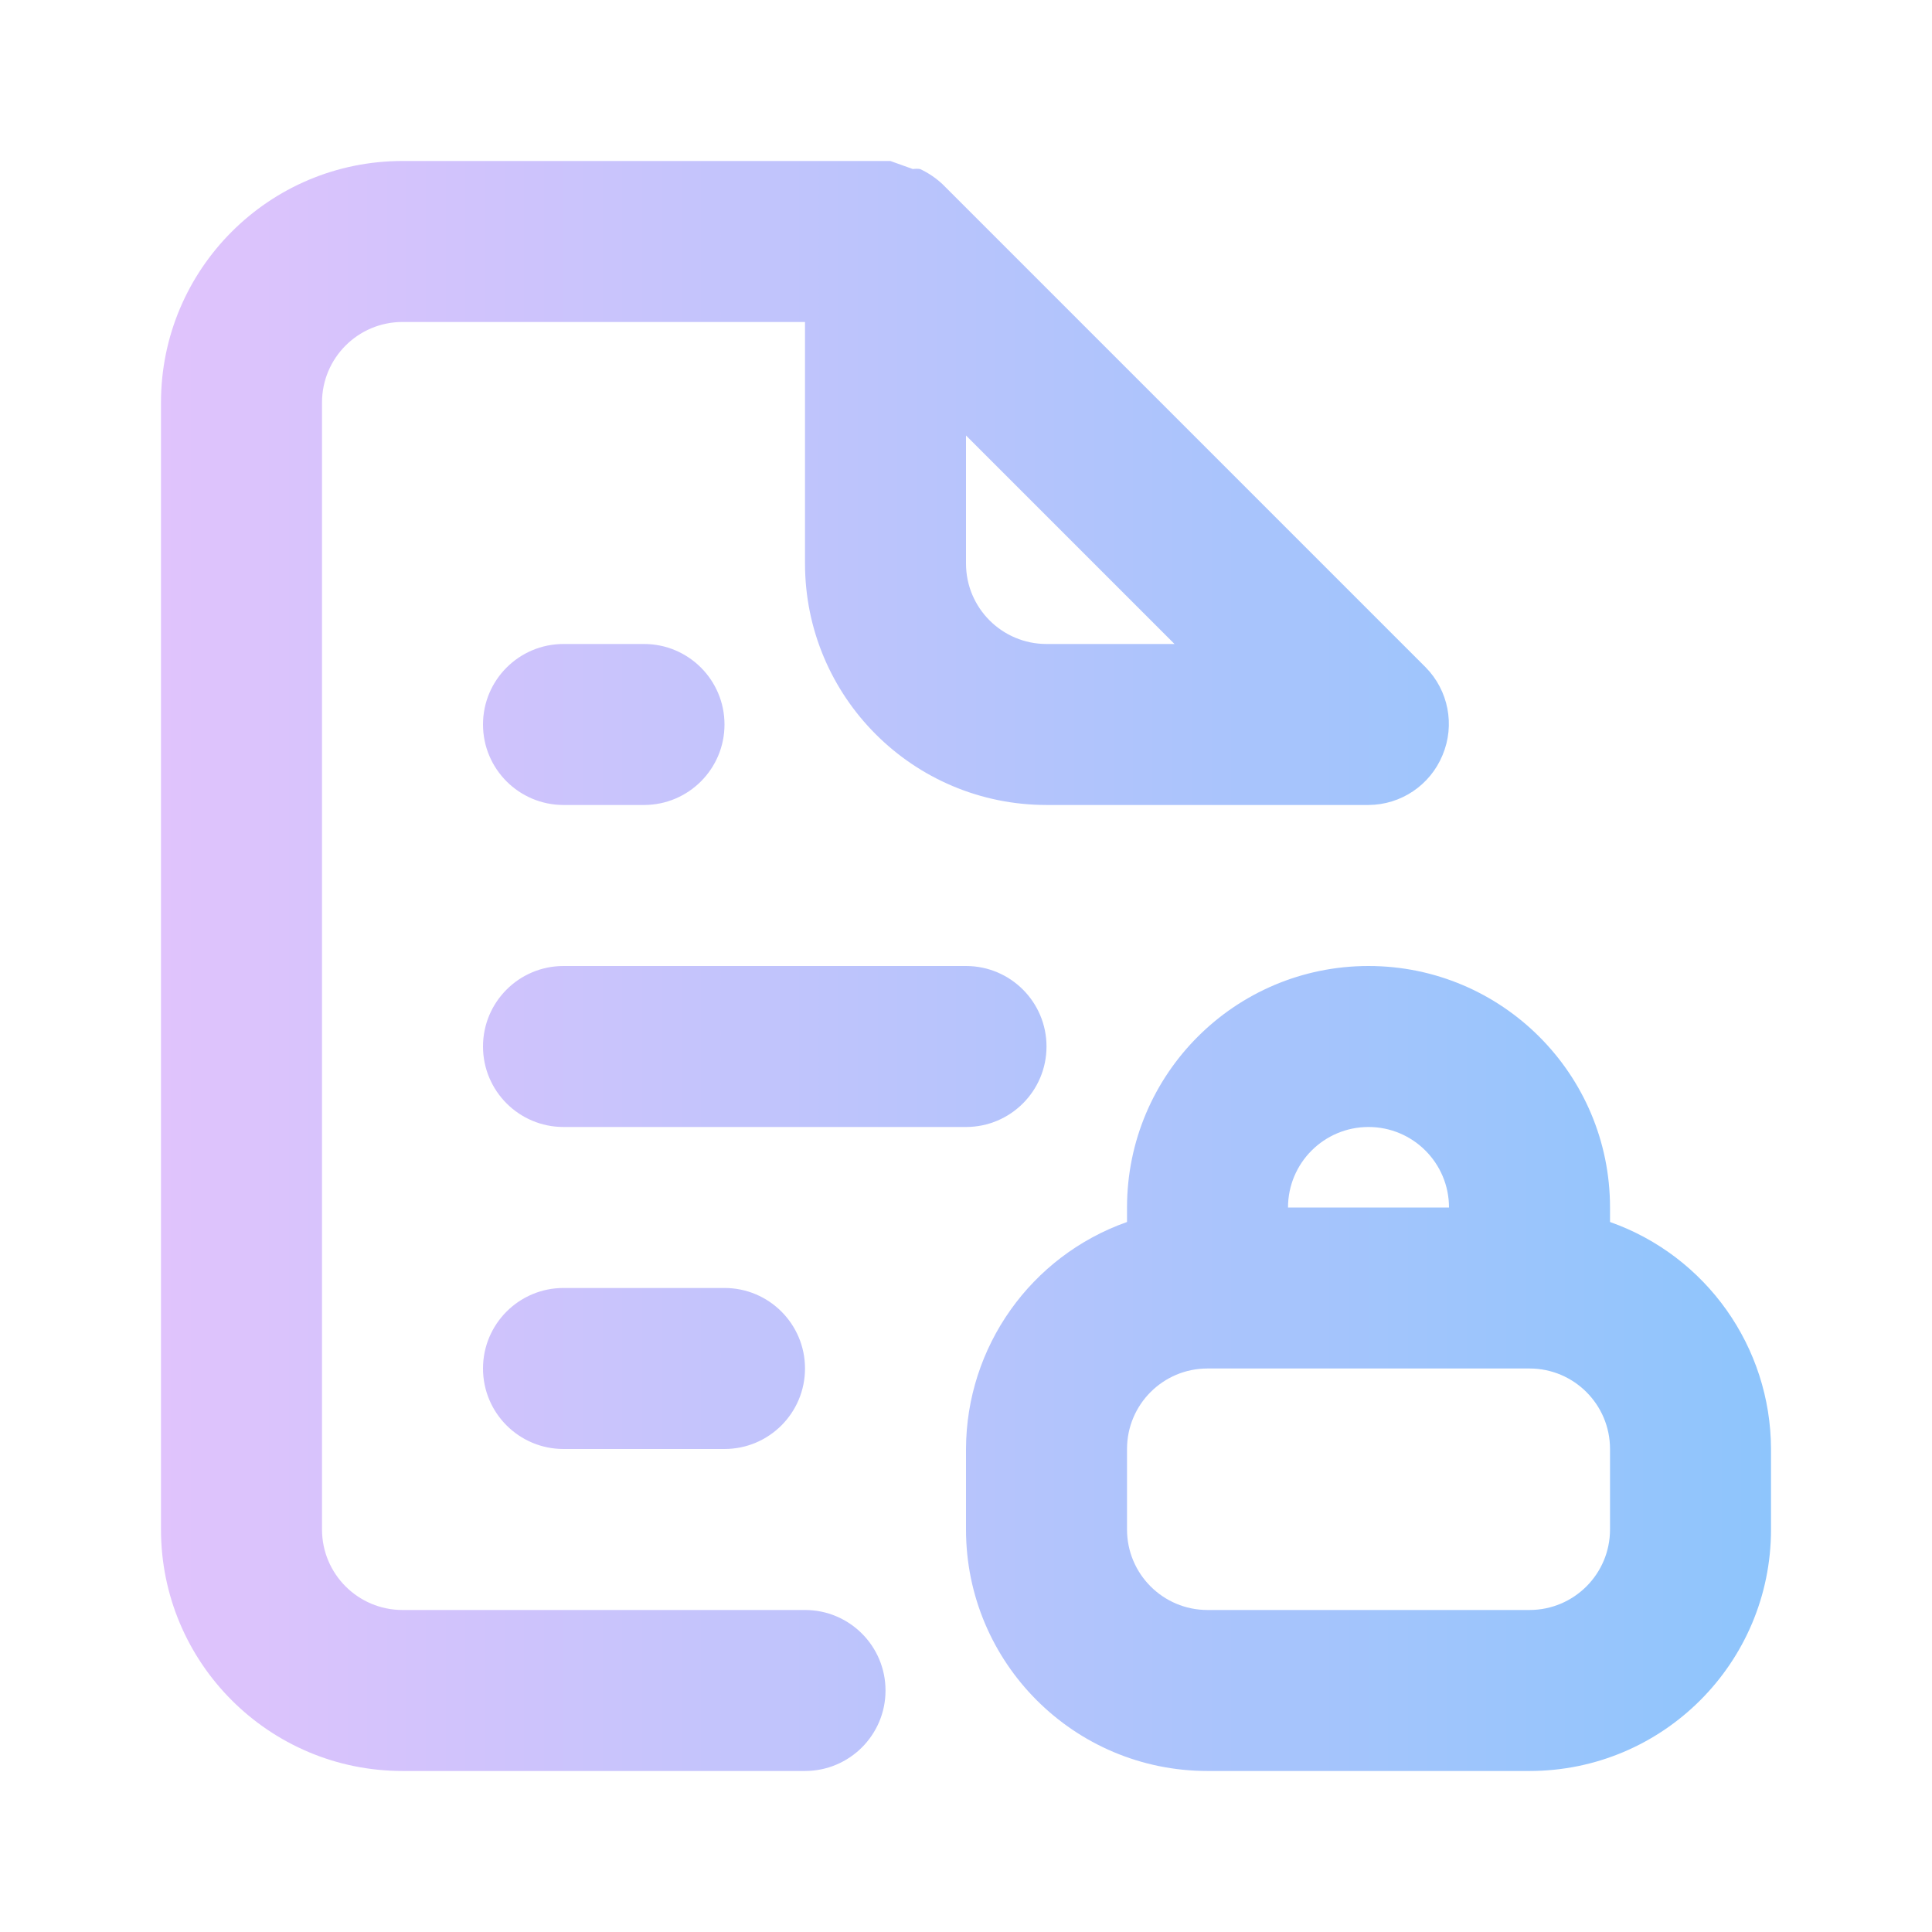 <svg width="64" height="64" viewBox="0 0 64 64" fill="none" xmlns="http://www.w3.org/2000/svg">
<path fill-rule="evenodd" clip-rule="evenodd" d="M26.667 53.333H13.334C11.861 53.333 10.667 52.139 10.667 50.666V13.333C10.667 11.86 11.861 10.666 13.334 10.666H26.667V18.666C26.667 23.085 30.248 26.666 34.667 26.666H45.334C46.41 26.661 47.378 26.009 47.787 25.013C48.204 24.02 47.983 22.873 47.227 22.106L31.227 6.106C31.006 5.899 30.754 5.728 30.48 5.6C30.401 5.588 30.32 5.588 30.24 5.6L29.494 5.333H13.334C8.915 5.333 5.333 8.915 5.333 13.333V50.666C5.333 55.085 8.915 58.666 13.334 58.666H26.667C28.14 58.666 29.334 57.472 29.334 56C29.334 54.527 28.14 53.333 26.667 53.333ZM32 14.426L38.907 21.333H34.667C33.194 21.333 32 20.139 32 18.666V14.426ZM34.667 34.666C34.667 33.194 33.473 32 32 32H18.667C17.194 32 16 33.194 16 34.666C16 36.139 17.194 37.333 18.667 37.333H32C33.473 37.333 34.667 36.139 34.667 34.666ZM18.667 26.666H21.334C22.806 26.666 24 25.472 24 24C24 22.527 22.806 21.333 21.334 21.333H18.667C17.194 21.333 16 22.527 16 24C16 25.472 17.194 26.666 18.667 26.666ZM18.667 42.666C17.194 42.666 16 43.86 16 45.333C16 46.806 17.194 48 18.667 48H24C25.473 48 26.667 46.806 26.667 45.333C26.667 43.86 25.473 42.666 24 42.666H18.667ZM53.334 40.48V40C53.334 35.581 49.752 32 45.334 32C40.915 32 37.334 35.581 37.334 40V40.48C34.145 41.607 32.01 44.617 32 48V50.666C32 55.085 35.582 58.666 40 58.666H50.667C55.085 58.666 58.667 55.085 58.667 50.666V48C58.657 44.617 56.522 41.607 53.334 40.48ZM45.334 37.333C46.806 37.333 48 38.527 48 40H42.667C42.667 38.527 43.861 37.333 45.334 37.333ZM53.334 50.666C53.334 52.139 52.14 53.333 50.667 53.333H40C38.527 53.333 37.334 52.139 37.334 50.666V48C37.334 46.527 38.527 45.333 40 45.333H50.667C52.14 45.333 53.334 46.527 53.334 48V50.666Z" fill="url(#paint0_linear_2692_33437)"/>
<defs>
<linearGradient id="paint0_linear_2692_33437" x1="5.333" y1="32" x2="58.667" y2="32" gradientUnits="userSpaceOnUse">
<stop stop-color="#E0C3FC"/>
<stop offset="1" stop-color="#8EC5FC"/>
</linearGradient>
</defs>
</svg>
